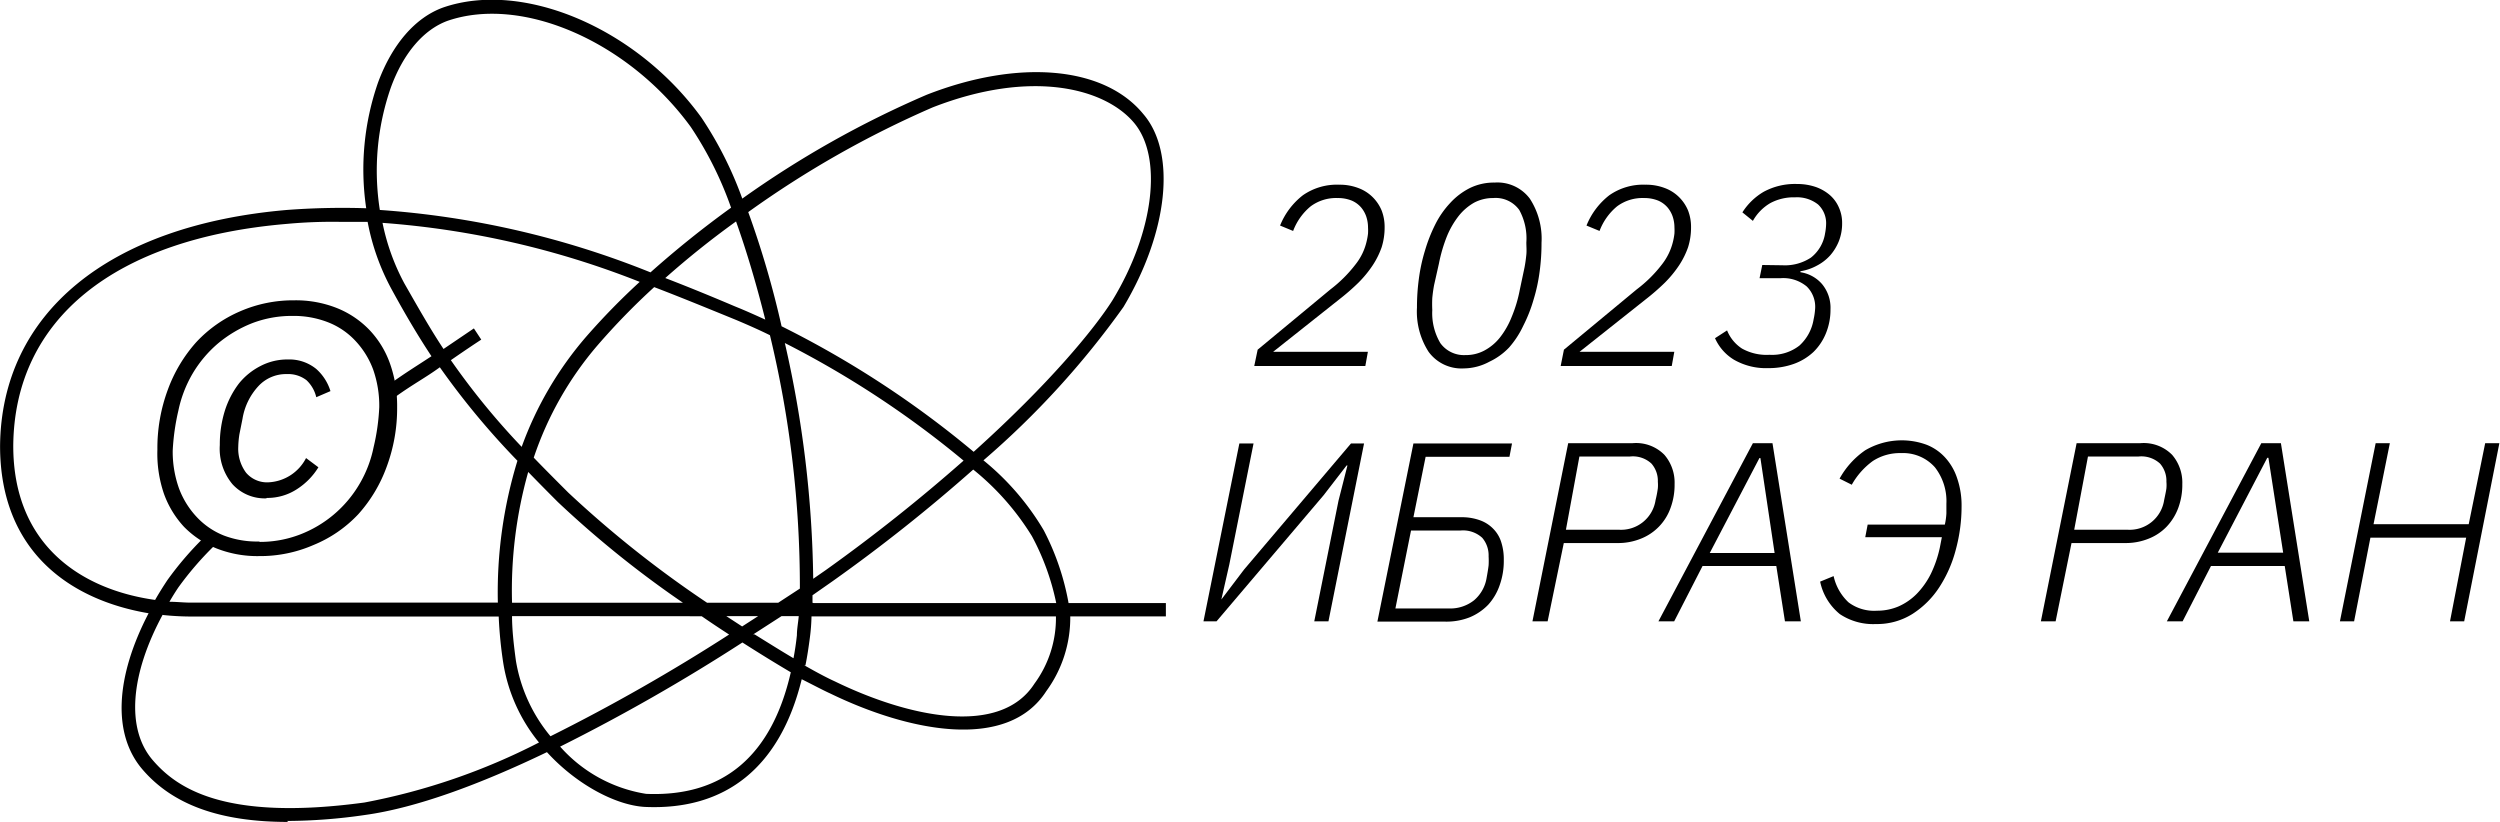 <svg id="e65b363a-f63d-4063-8a64-9d051d76f690" data-name="Слой 1" xmlns="http://www.w3.org/2000/svg" width="62.17mm" height="20.44mm" viewBox="0 0 176.22 57.94">
  <g>
    <path d="M38.68,19a62.59,62.59,0,0,1,19.08,4.4,70.83,70.83,0,0,1,5.68-4.56,25.22,25.22,0,0,0-2.84-5.69c-4.37-6-11.87-9.3-17.15-7.48-1.69.62-3.12,2.29-4,4.72A17.86,17.86,0,0,0,38.68,19m20.07,4.78c1.69.65,3.32,1.32,4.92,2l.44.18c.57.24,1.15.5,1.74.77-.62-2.49-1.32-4.84-2.06-6.92a62.1,62.1,0,0,0-5,4M43.68,29.58a51.53,51.53,0,0,0,5,6.12,24.71,24.71,0,0,1,4.55-7.77A48.8,48.8,0,0,1,57,24.07a61.39,61.39,0,0,0-18.13-4.16,15.48,15.48,0,0,0,1.54,4.27c1,1.75,1.85,3.25,2.76,4.62l2.14-1.45.52.79c-.55.36-1.28.85-2.13,1.44M67,27.2a68.9,68.9,0,0,1,13.54,8.85c5.34-4.8,8.52-8.68,9.79-10.69,2.92-4.81,3.56-10.08,1.51-12.51s-7.22-3.8-14.19-1.08a70.11,70.11,0,0,0-13,7.38A66.3,66.3,0,0,1,67,27.2m.23,1.18a78.1,78.1,0,0,1,2,16.62l.88-.61a120.55,120.55,0,0,0,9.72-7.72,67.72,67.72,0,0,0-12.6-8.29m-28,3c1.26-.91,2-1.35,3.09-2.07-.92-1.39-1.83-2.92-2.8-4.7a16.18,16.18,0,0,1-1.7-4.77H35.94a34.75,34.75,0,0,0-3.79.14C20,21,12.91,26.69,12.84,35.63c0,7,4.79,10.13,10,10.86.26-.46.55-.92.86-1.39a23,23,0,0,1,2.57-3l.71.6a22.49,22.49,0,0,0-2.51,2.92c-.22.33-.42.65-.62,1,.5,0,1,.06,1.51.06H47a31.64,31.64,0,0,1,1.38-10,54.8,54.8,0,0,1-5.47-6.59c-1,.73-1.86,1.17-3.14,2.09Zm8.7,15.31H60.05a72.5,72.5,0,0,1-8.82-7.1c-.75-.75-1.44-1.45-2.09-2.12A30.86,30.86,0,0,0,48,46.69m13.76,0h5l1.53-1a75.65,75.65,0,0,0-2.11-17.86c-.79-.39-1.59-.74-2.37-1.07l-.44-.18c-1.74-.71-3.52-1.44-5.35-2.14a48.5,48.5,0,0,0-4,4.11,23.72,23.72,0,0,0-4.49,7.91c.74.77,1.55,1.58,2.43,2.46a76.69,76.69,0,0,0,9.82,7.79m7.47,0H86.36A17.28,17.28,0,0,0,84.65,42a18.4,18.4,0,0,0-4.14-4.7,117.29,117.29,0,0,1-9.9,7.86l-1.43,1v.53m-6.08.94,1.12.73,1.13-.73Zm2,1.29c1,.62,1.91,1.19,2.74,1.68q.15-.78.24-1.62c0-.44.09-.89.13-1.35H67l-2,1.29m3.59,2.17c.89.51,1.63.9,2.16,1.14,5.22,2.54,11.66,3.91,14.07.17a7.8,7.8,0,0,0,1.52-4.75H69.11A13.43,13.43,0,0,1,69,49.11c-.09.7-.19,1.37-.32,2M48,47.63c0,1,.13,2.09.27,3.13a11.17,11.17,0,0,0,2.44,5.34A131.93,131.93,0,0,0,63.3,48.93c-.63-.41-1.28-.84-1.93-1.29Zm3.39,9.2a10.22,10.22,0,0,0,6.06,3.33c5.42.23,8.85-2.66,10.2-8.57-1-.59-2.16-1.3-3.41-2.1a133.56,133.56,0,0,1-12.85,7.34m-28-9.33c-2.3,4.24-2.61,8.07-.73,10.27,1.66,1.94,5,4.35,14.94,3A45.19,45.19,0,0,0,49.9,56.54a11.8,11.8,0,0,1-2.52-5.61,29.67,29.67,0,0,1-.32-3.27H25.37a19.3,19.3,0,0,1-2-.11m8.85,14.59c-4.83,0-8.15-1.22-10.28-3.71s-1.89-6.53.44-11c-5.5-.93-10.47-4.33-10.47-11.8C12,26.28,19.55,20.08,32.13,19a52.15,52.15,0,0,1,5.59-.12A18.64,18.64,0,0,1,38.56,10c1-2.69,2.62-4.56,4.58-5.27,5.65-1.95,13.65,1.46,18.21,7.76a26.15,26.15,0,0,1,2.88,5.71,69.83,69.83,0,0,1,13-7.32c6.52-2.55,12.51-2,15.26,1.35,2.38,2.75,1.74,8.37-1.39,13.61a60.61,60.61,0,0,1-9.87,10.81,18.41,18.41,0,0,1,4.25,4.93,17.9,17.9,0,0,1,1.75,5.13h6.86v.94H87.35a8.76,8.76,0,0,1-1.69,5.27c-2.73,4.25-9.66,2.87-15.24.16-.49-.22-1.16-.58-2-1-1.51,6.16-5.32,9.27-11.08,9-2-.12-4.76-1.54-6.88-3.86-4.72,2.27-9.21,3.93-12.83,4.43a38.69,38.69,0,0,1-5.49.42" transform="translate(-11.91 -4.2)"/>
    <path d="M30.17,43.4a7.84,7.84,0,0,1-3-.54,6.7,6.7,0,0,1-2.29-1.52A6.81,6.81,0,0,1,23.46,39,8.75,8.75,0,0,1,23,35.9a11.84,11.84,0,0,1,.74-4.24,10.32,10.32,0,0,1,2-3.34,9.16,9.16,0,0,1,3.08-2.17,9.39,9.39,0,0,1,3.82-.78,7.85,7.85,0,0,1,3,.54,6.56,6.56,0,0,1,2.28,1.52,6.64,6.64,0,0,1,1.47,2.38,8.85,8.85,0,0,1,.51,3.06,11.84,11.84,0,0,1-.74,4.24,10.17,10.17,0,0,1-2,3.34A9,9,0,0,1,34,42.62,9.4,9.4,0,0,1,30.17,43.4Zm0-1a7.87,7.87,0,0,0,2.88-.52,8.31,8.31,0,0,0,4.19-3.55,8.36,8.36,0,0,0,1-2.6,15,15,0,0,0,.4-2.83,7.71,7.71,0,0,0-.43-2.65,6,6,0,0,0-1.23-2,5.23,5.23,0,0,0-1.92-1.32,6.61,6.61,0,0,0-2.52-.46,7.8,7.8,0,0,0-2.88.52,8.78,8.78,0,0,0-2.4,1.43,8.44,8.44,0,0,0-1.78,2.12,8.63,8.63,0,0,0-1,2.6,15.87,15.87,0,0,0-.4,2.83,7.71,7.71,0,0,0,.44,2.65,6,6,0,0,0,1.23,2,5.28,5.28,0,0,0,1.91,1.32A6.54,6.54,0,0,0,30.22,42.37Zm.5-3.07a3.07,3.07,0,0,1-2.38-1,3.91,3.91,0,0,1-.89-2.76,8,8,0,0,1,.35-2.4,6.3,6.3,0,0,1,1-1.94A4.7,4.7,0,0,1,30.27,30a4.07,4.07,0,0,1,1.93-.46,3,3,0,0,1,2,.67,3.44,3.44,0,0,1,1,1.56l-1,.43A2.4,2.4,0,0,0,33.51,31a2.12,2.12,0,0,0-1.39-.43,2.65,2.65,0,0,0-2,.85A4.43,4.43,0,0,0,29,33.72l-.22,1.1a6.75,6.75,0,0,0-.08.89,2.83,2.83,0,0,0,.55,1.81,1.94,1.94,0,0,0,1.58.68,3.15,3.15,0,0,0,2.65-1.71l.87.65a4.82,4.82,0,0,1-1.51,1.54A3.81,3.81,0,0,1,30.72,39.3Z" transform="translate(-11.91 -4.2)"/>
    <g>
      <path d="M99.27,35.46h1L98.56,44,98,46.46H98l1.6-2.11,7.54-8.89h.92L105.55,48h-1l1.71-8.51.63-2.48h-.06l-1.62,2.1L97.66,48h-.92Z" transform="translate(-11.91 -4.2)"/>
      <path d="M111.54,35.46h6.95l-.18.94H112.4l-.86,4.26h3.37a3.72,3.72,0,0,1,1.36.23,2.45,2.45,0,0,1,.93.62,2.32,2.32,0,0,1,.54.94,3.91,3.91,0,0,1,.17,1.22,5.08,5.08,0,0,1-.29,1.78,3.94,3.94,0,0,1-.81,1.38,3.89,3.89,0,0,1-1.29.88,4.45,4.45,0,0,1-1.71.31H109ZM114,47.09a2.7,2.7,0,0,0,1.82-.58,2.62,2.62,0,0,0,.88-1.58c.06-.33.11-.62.14-.88a5.42,5.42,0,0,0,0-.63,1.91,1.91,0,0,0-.45-1.31,2,2,0,0,0-1.56-.51h-3.46l-1.1,5.49Z" transform="translate(-11.91 -4.2)"/>
      <path d="M119.93,48l2.52-12.56H127a2.8,2.8,0,0,1,2.23.82,3,3,0,0,1,.72,2.06,4.68,4.68,0,0,1-.28,1.67,3.63,3.63,0,0,1-2.09,2.18,4.26,4.26,0,0,1-1.68.31h-3.76L121,48Zm2.36-6.46H126a2.46,2.46,0,0,0,2.61-2.09,7.91,7.91,0,0,0,.16-.83,2.77,2.77,0,0,0,0-.46,1.85,1.85,0,0,0-.45-1.28,1.92,1.92,0,0,0-1.51-.5h-3.57Z" transform="translate(-11.91 -4.2)"/>
      <path d="M137.73,48l-.61-3.9h-5.2l-2,3.9h-1.11l6.66-12.56h1.38l2,12.56ZM136,36.49h-.07l-3.5,6.69H137Z" transform="translate(-11.91 -4.2)"/>
      <path d="M143.56,41.18H149a4.54,4.54,0,0,0,.11-.79c0-.25,0-.48,0-.68a3.88,3.88,0,0,0-.81-2.57,3,3,0,0,0-2.38-1,3.5,3.5,0,0,0-2,.56,5.22,5.22,0,0,0-1.48,1.67l-.86-.43a5.87,5.87,0,0,1,1.81-2,5.08,5.08,0,0,1,4.32-.39,3.5,3.5,0,0,1,1.31.9,4,4,0,0,1,.85,1.47,5.88,5.88,0,0,1,.31,2,11.61,11.61,0,0,1-.4,3,9,9,0,0,1-1.16,2.66,6.31,6.31,0,0,1-1.89,1.89,4.68,4.68,0,0,1-2.58.72,4.23,4.23,0,0,1-2.55-.7,4,4,0,0,1-1.39-2.29l.95-.39a3.59,3.59,0,0,0,1.05,1.85,3,3,0,0,0,2,.59,3.85,3.85,0,0,0,1.52-.3,4.15,4.15,0,0,0,1.29-.89,5.6,5.6,0,0,0,1-1.42,8.21,8.21,0,0,0,.63-1.85l.14-.72h-5.4Z" transform="translate(-11.91 -4.2)"/>
      <path d="M155.77,48l2.52-12.56h4.5a2.81,2.81,0,0,1,2.23.82,3,3,0,0,1,.72,2.06,4.68,4.68,0,0,1-.28,1.67,3.85,3.85,0,0,1-.81,1.32,3.57,3.57,0,0,1-1.28.86,4.3,4.3,0,0,1-1.68.31h-3.76L156.81,48Zm2.35-6.46h3.73a2.46,2.46,0,0,0,2.61-2.09c.08-.38.14-.66.16-.83a2.77,2.77,0,0,0,0-.46,1.85,1.85,0,0,0-.45-1.28,1.94,1.94,0,0,0-1.51-.5h-3.57Z" transform="translate(-11.91 -4.2)"/>
      <path d="M173.57,48l-.61-3.9h-5.2l-2,3.9h-1.11l6.66-12.56h1.38l2,12.56Zm-1.76-11.53h-.08l-3.49,6.69h4.61Z" transform="translate(-11.91 -4.2)"/>
      <path d="M185.75,42.1H179L177.85,48h-1l2.52-12.56h1l-1.15,5.71h6.71l1.16-5.71h1L185.61,48h-1Z" transform="translate(-11.91 -4.2)"/>
    </g>
    <g>
      <path d="M108.15,30h-7.83l.24-1.15,5.13-4.25a9.39,9.39,0,0,0,1.76-1.75,4.05,4.05,0,0,0,.79-1.63,4.44,4.44,0,0,0,.1-.56,3.73,3.73,0,0,0,0-.43,2.45,2.45,0,0,0-.12-.75,2,2,0,0,0-.37-.66,1.82,1.82,0,0,0-.66-.48,2.6,2.6,0,0,0-1-.18,3,3,0,0,0-1.9.59,4.14,4.14,0,0,0-1.23,1.73l-.92-.38a5.13,5.13,0,0,1,1.6-2.13,4.18,4.18,0,0,1,2.56-.75,3.68,3.68,0,0,1,1.37.24,2.82,2.82,0,0,1,1,.64,2.88,2.88,0,0,1,.63.94,3.2,3.2,0,0,1,.21,1.17,4.64,4.64,0,0,1-.21,1.42,5.78,5.78,0,0,1-.63,1.27,8,8,0,0,1-1,1.22,15.65,15.65,0,0,1-1.38,1.2L101.65,29h6.68Z" transform="translate(-11.91 -4.2)"/>
      <path d="M115.1,30.17A2.87,2.87,0,0,1,112.61,29a5.23,5.23,0,0,1-.82-3.12,14.84,14.84,0,0,1,.13-2,12.16,12.16,0,0,1,.43-2,11,11,0,0,1,.72-1.84,6.39,6.39,0,0,1,1.06-1.53,4.82,4.82,0,0,1,1.38-1.05,3.85,3.85,0,0,1,1.75-.39,2.85,2.85,0,0,1,2.49,1.14,5.17,5.17,0,0,1,.82,3.11,14.88,14.88,0,0,1-.13,2,12,12,0,0,1-.43,2,10.32,10.32,0,0,1-.73,1.85,6.47,6.47,0,0,1-1,1.53,4.65,4.65,0,0,1-1.39,1A3.87,3.87,0,0,1,115.1,30.17Zm.11-.94a2.75,2.75,0,0,0,1.33-.32,3.51,3.51,0,0,0,1.1-.92,5.81,5.81,0,0,0,.83-1.46,9.56,9.56,0,0,0,.57-1.91l.33-1.56c.06-.31.1-.61.13-.91s0-.59,0-.86A4.15,4.15,0,0,0,119,19a2.05,2.05,0,0,0-1.83-.84,2.85,2.85,0,0,0-1.34.32,3.78,3.78,0,0,0-1.09.93,6.08,6.08,0,0,0-.84,1.45,10.75,10.75,0,0,0-.56,1.91L113,24.28c-.06.31-.1.62-.13.92a8.59,8.59,0,0,0,0,.86,4.12,4.12,0,0,0,.57,2.33A2.05,2.05,0,0,0,115.21,29.23Z" transform="translate(-11.91 -4.2)"/>
      <path d="M129.75,30h-7.83l.23-1.15,5.13-4.25a9.18,9.18,0,0,0,1.77-1.75,4.19,4.19,0,0,0,.79-1.63,4.44,4.44,0,0,0,.1-.56,3.73,3.73,0,0,0,0-.43,2.45,2.45,0,0,0-.12-.75,2,2,0,0,0-.37-.66,1.82,1.82,0,0,0-.66-.48,2.6,2.6,0,0,0-1-.18,3,3,0,0,0-1.9.59,4.14,4.14,0,0,0-1.23,1.73l-.92-.38a5.13,5.13,0,0,1,1.6-2.13,4.16,4.16,0,0,1,2.56-.75,3.68,3.68,0,0,1,1.37.24,2.82,2.82,0,0,1,1,.64,2.88,2.88,0,0,1,.63.94,3.2,3.2,0,0,1,.21,1.17,4.64,4.64,0,0,1-.21,1.42,5.78,5.78,0,0,1-.63,1.27,8,8,0,0,1-1,1.22,15.65,15.65,0,0,1-1.38,1.2L123.25,29h6.68Z" transform="translate(-11.91 -4.2)"/>
      <path d="M137.56,22.9a3.33,3.33,0,0,0,2-.54,2.69,2.69,0,0,0,1-1.72,3.73,3.73,0,0,0,.07-.61,1.8,1.8,0,0,0-.57-1.42,2.4,2.4,0,0,0-1.61-.5,3.5,3.5,0,0,0-1.74.4,3.33,3.33,0,0,0-1.24,1.26l-.74-.6a4.43,4.43,0,0,1,1.5-1.45,4.62,4.62,0,0,1,2.35-.55,4.06,4.06,0,0,1,1.29.2,3.1,3.1,0,0,1,1,.56,2.43,2.43,0,0,1,.65.87,2.64,2.64,0,0,1,.24,1.14,3.4,3.4,0,0,1-.23,1.26,3.5,3.5,0,0,1-.61,1,3.31,3.31,0,0,1-.93.72,3.6,3.6,0,0,1-1.17.4v.07a2.5,2.5,0,0,1,1.52.83,2.61,2.61,0,0,1,.6,1.78,4.39,4.39,0,0,1-.32,1.69,3.87,3.87,0,0,1-.88,1.32,4,4,0,0,1-1.38.84,5.25,5.25,0,0,1-1.81.3,4.53,4.53,0,0,1-2.41-.59,3.37,3.37,0,0,1-1.34-1.52l.85-.55a2.74,2.74,0,0,0,1.05,1.28,3.55,3.55,0,0,0,1.94.44,3.12,3.12,0,0,0,2.11-.65,3.19,3.19,0,0,0,1-1.85,4.76,4.76,0,0,0,.11-.79,2,2,0,0,0-.6-1.53,2.59,2.59,0,0,0-1.83-.58h-1.49l.19-.93Z" transform="translate(-11.91 -4.2)"/>
    </g>
  </g>
</svg>
